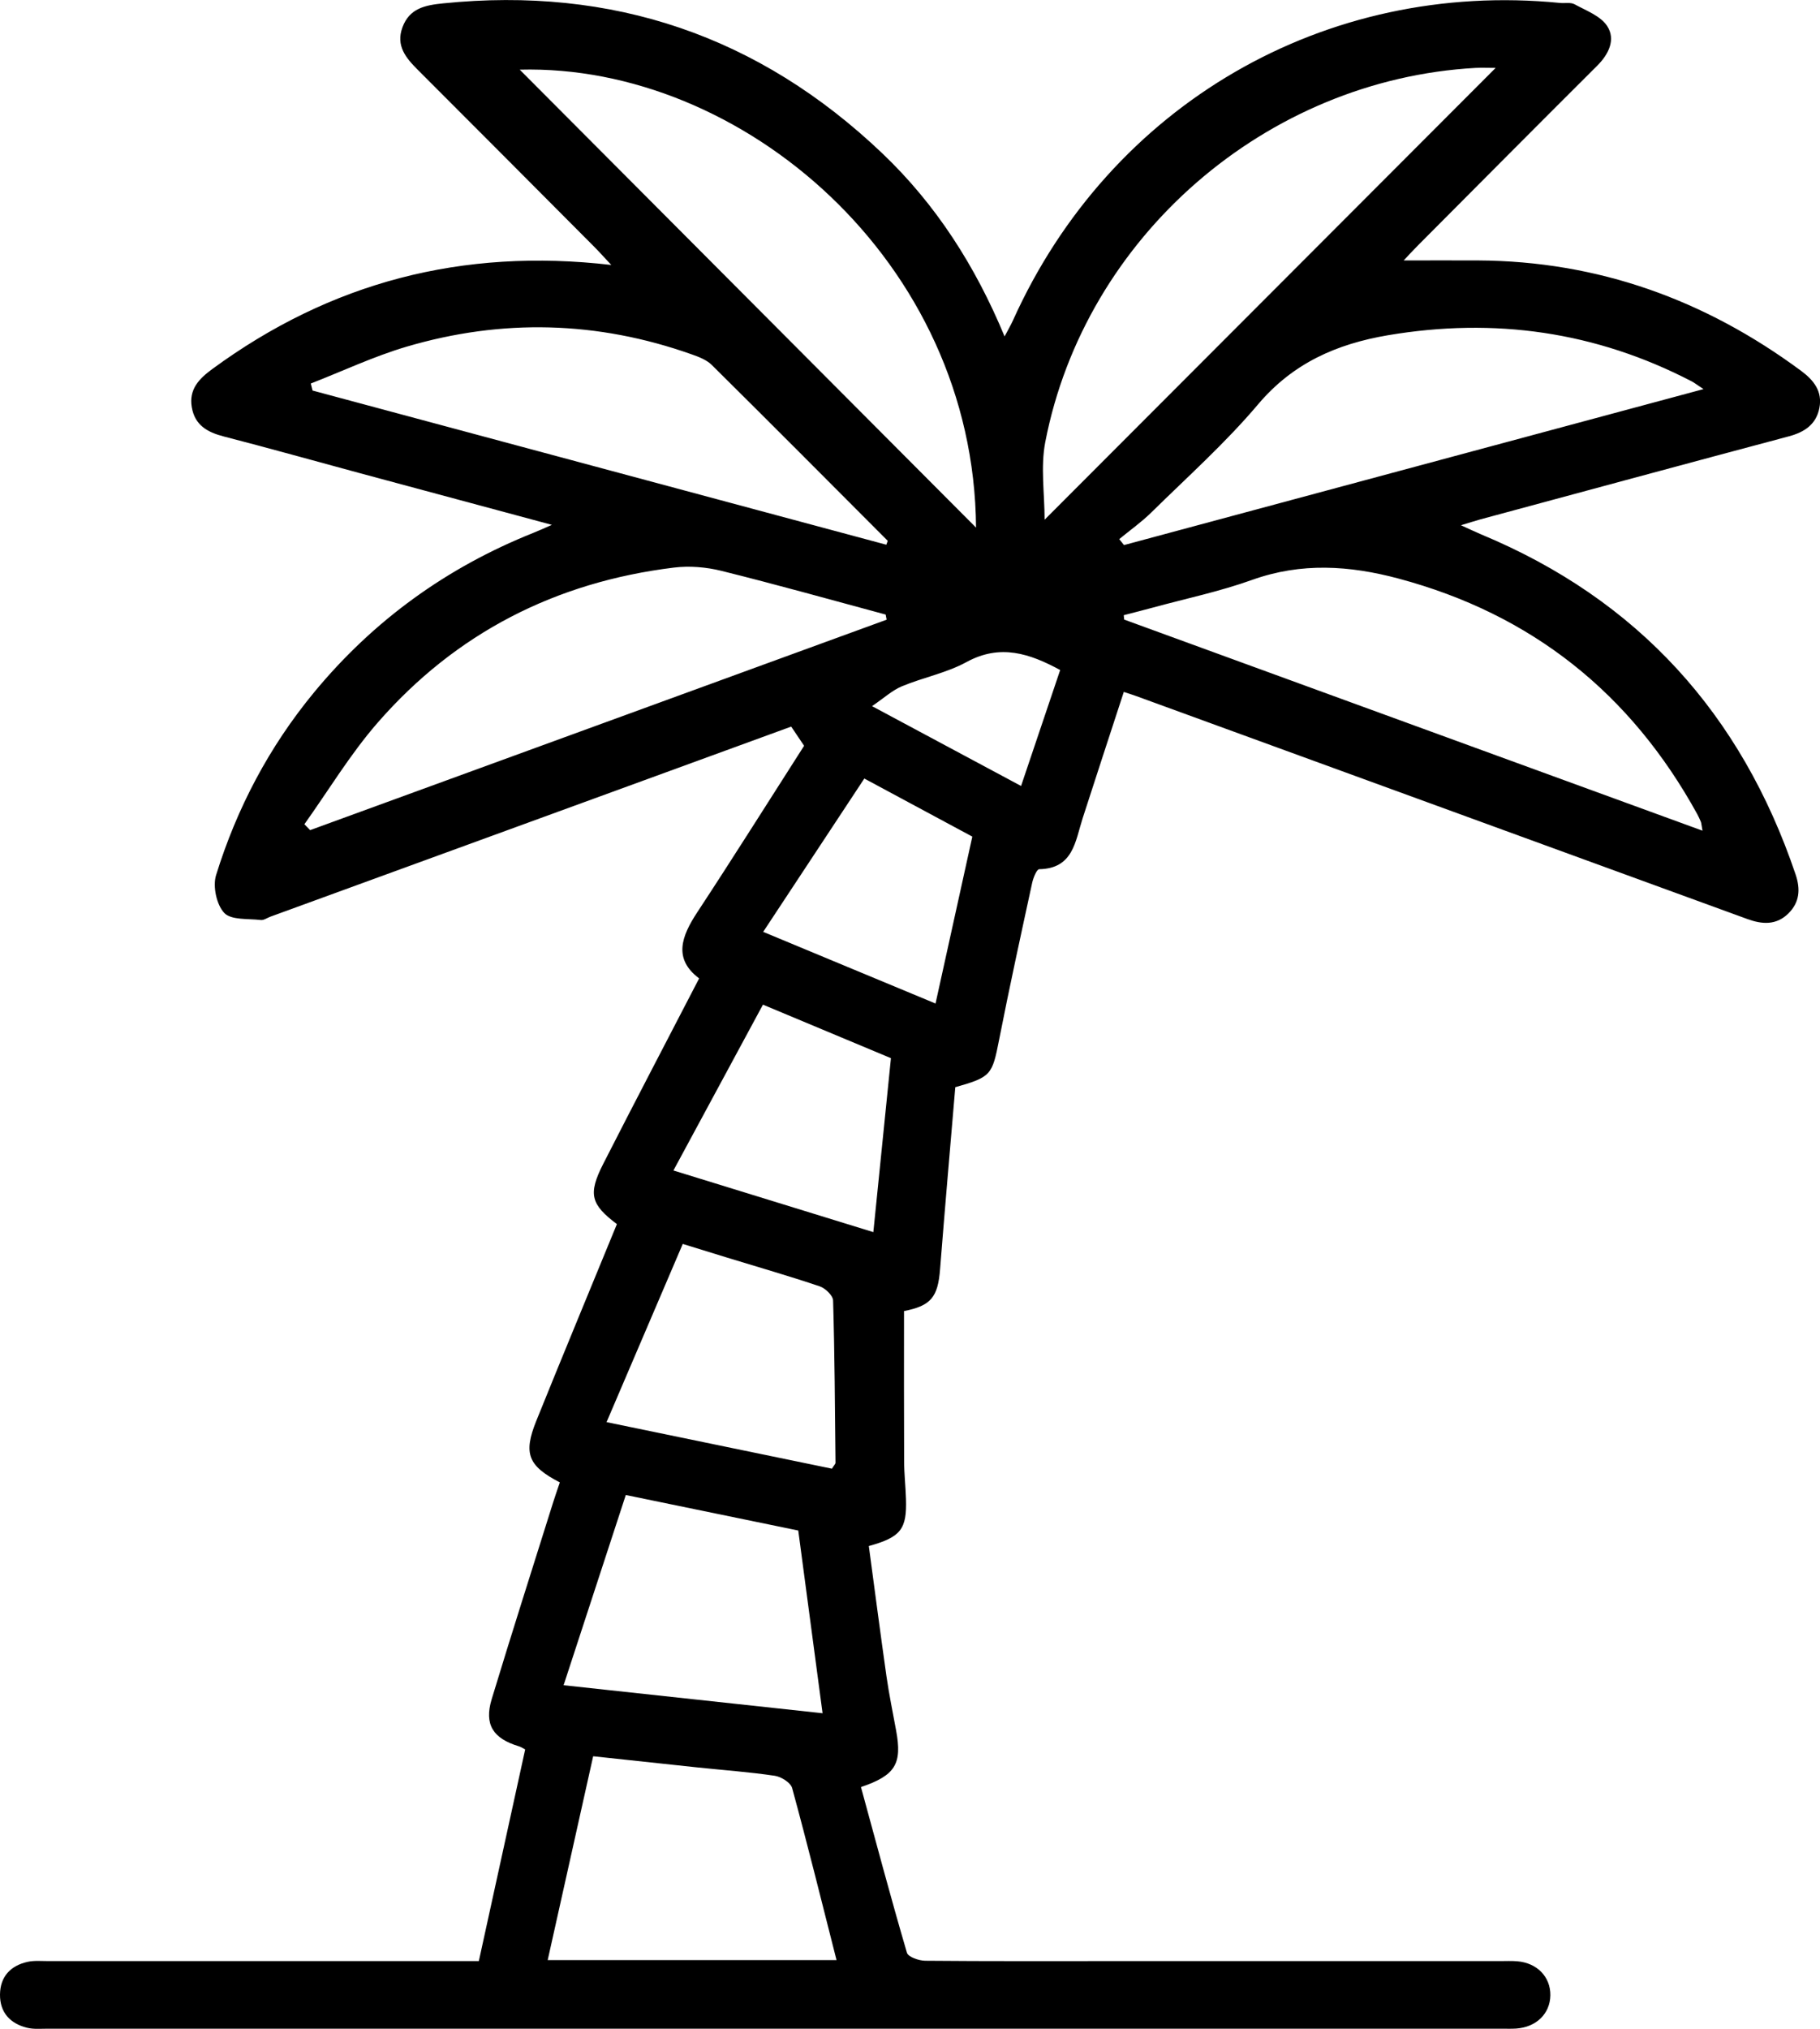 <?xml version="1.0" encoding="UTF-8"?> <svg xmlns="http://www.w3.org/2000/svg" width="70" height="78" viewBox="0 0 70 78" fill="none"> <g clip-path="url(#clip0_46_1684)"> <path d="M18.417 75.395C19.021 72.638 19.604 69.975 20.199 67.261C20.136 67.229 20.052 67.168 19.959 67.14C18.963 66.84 18.616 66.304 18.911 65.327C19.679 62.794 20.487 60.272 21.279 57.747C21.359 57.493 21.448 57.241 21.532 56.994C20.314 56.36 20.119 55.891 20.623 54.636C21.643 52.108 22.69 49.592 23.727 47.063C22.725 46.307 22.608 45.913 23.199 44.751C24.401 42.392 25.63 40.047 26.89 37.616C25.888 36.865 26.206 36.003 26.819 35.072C28.2 32.973 29.535 30.846 30.927 28.673C30.804 28.488 30.641 28.247 30.431 27.935C28.552 28.621 26.663 29.311 24.771 30.001C19.982 31.749 15.194 33.494 10.406 35.241C10.278 35.287 10.146 35.387 10.027 35.371C9.542 35.313 8.895 35.382 8.626 35.1C8.328 34.785 8.178 34.078 8.31 33.648C9.109 31.069 10.354 28.71 12.079 26.619C14.365 23.852 17.181 21.818 20.508 20.489C20.703 20.411 20.894 20.324 21.227 20.179C18.671 19.491 16.253 18.842 13.835 18.19C12.09 17.719 10.352 17.231 8.6 16.779C7.973 16.617 7.494 16.345 7.377 15.659C7.258 14.967 7.657 14.561 8.165 14.188C12.707 10.858 17.77 9.521 23.511 10.187C23.223 9.879 23.032 9.664 22.829 9.462C20.578 7.2 18.324 4.94 16.069 2.685C15.612 2.229 15.216 1.758 15.48 1.048C15.75 0.319 16.348 0.2 17.036 0.13C23.55 -0.534 29.191 1.378 33.934 5.895C35.997 7.86 37.51 10.217 38.638 12.935C38.772 12.679 38.878 12.501 38.962 12.314C42.699 4.02 50.972 -0.779 60.001 0.113C60.19 0.132 60.41 0.082 60.562 0.165C61.008 0.41 61.566 0.614 61.817 1.005C62.147 1.517 61.878 2.082 61.43 2.527C59.131 4.817 56.843 7.12 54.553 9.419C54.347 9.625 54.15 9.84 53.988 10.013C54.944 10.013 55.895 10.009 56.847 10.013C61.46 10.037 65.575 11.522 69.27 14.255C69.764 14.62 70.102 15.049 69.976 15.688C69.853 16.317 69.405 16.614 68.805 16.775C64.844 17.83 60.889 18.902 56.932 19.97C56.726 20.027 56.523 20.094 56.191 20.194C56.523 20.344 56.745 20.452 56.973 20.548C62.997 23.053 66.978 27.455 69.063 33.624C69.255 34.195 69.214 34.692 68.784 35.12C68.316 35.58 67.77 35.541 67.201 35.332C63.224 33.88 59.246 32.43 55.269 30.98C51.418 29.576 47.567 28.171 43.716 26.767C43.593 26.721 43.469 26.684 43.223 26.602C42.688 28.241 42.16 29.849 41.64 31.46C41.355 32.346 41.281 33.394 39.969 33.418C39.874 33.418 39.742 33.748 39.699 33.941C39.263 35.949 38.824 37.957 38.428 39.971C38.162 41.326 38.127 41.408 36.742 41.799C36.547 44.106 36.341 46.449 36.157 48.793C36.073 49.876 35.806 50.202 34.77 50.406C34.77 52.331 34.765 54.248 34.774 56.167C34.774 56.653 34.83 57.139 34.845 57.628C34.882 58.791 34.653 59.097 33.416 59.44C33.639 61.099 33.858 62.779 34.096 64.455C34.196 65.149 34.339 65.84 34.466 66.532C34.702 67.808 34.447 68.255 33.114 68.707C33.694 70.828 34.261 72.96 34.882 75.076C34.93 75.239 35.341 75.382 35.586 75.384C38.017 75.406 40.447 75.397 42.879 75.397C47.821 75.397 52.765 75.397 57.707 75.397C57.923 75.397 58.14 75.386 58.354 75.404C59.12 75.467 59.638 76.005 59.629 76.713C59.618 77.418 59.092 77.935 58.319 77.991C58.131 78.004 57.941 77.996 57.752 77.996C39.116 77.996 20.48 77.996 1.842 77.996C1.572 77.996 1.292 78.024 1.035 77.959C0.383 77.796 -0.006 77.366 1.88845e-05 76.682C0.007 76.001 0.4 75.575 1.054 75.428C1.312 75.369 1.591 75.397 1.862 75.397C7.074 75.397 12.287 75.397 17.5 75.397C17.794 75.397 18.09 75.397 18.419 75.397L18.417 75.395ZM57.529 2.611C57.233 2.611 56.99 2.6 56.75 2.611C48.706 3.061 41.736 9.089 40.203 16.994C40.017 17.954 40.177 18.98 40.177 19.981C45.98 14.17 51.723 8.422 57.527 2.609L57.529 2.611ZM37.54 20.285C37.467 10.033 28.522 2.451 19.989 2.678C25.801 8.509 31.668 14.394 37.54 20.285ZM34.101 23.826C34.088 23.76 34.077 23.695 34.064 23.628C31.96 23.061 29.864 22.473 27.749 21.948C27.163 21.802 26.518 21.748 25.918 21.822C21.374 22.378 17.526 24.336 14.512 27.8C13.469 29 12.635 30.388 11.707 31.69C11.78 31.766 11.854 31.84 11.928 31.916C19.318 29.22 26.708 26.521 34.098 23.826H34.101ZM65.48 31.935C65.437 31.699 65.437 31.642 65.417 31.595C65.376 31.495 65.331 31.397 65.279 31.301C62.724 26.658 58.919 23.617 53.793 22.245C51.903 21.739 50.05 21.618 48.158 22.295C46.918 22.74 45.617 23.012 44.344 23.359C43.972 23.461 43.595 23.554 43.221 23.652C43.227 23.708 43.233 23.765 43.238 23.821C50.615 26.513 57.992 29.204 65.48 31.937V31.935ZM43.047 20.728C43.108 20.804 43.169 20.88 43.231 20.956C50.611 18.972 57.99 16.986 65.519 14.96C65.253 14.784 65.168 14.717 65.075 14.667C61.378 12.746 57.479 12.197 53.382 12.889C51.412 13.224 49.73 13.957 48.383 15.551C47.132 17.031 45.671 18.336 44.283 19.701C43.902 20.075 43.461 20.387 43.047 20.728ZM34.09 20.941C34.107 20.891 34.124 20.843 34.144 20.793C31.893 18.538 29.646 16.278 27.379 14.034C27.18 13.836 26.879 13.721 26.606 13.625C22.983 12.34 19.311 12.245 15.633 13.33C14.378 13.701 13.179 14.268 11.954 14.745C11.975 14.834 11.999 14.926 12.021 15.015C19.376 16.99 26.734 18.965 34.09 20.943V20.941ZM32.174 75.358C31.607 73.129 31.064 70.93 30.468 68.748C30.412 68.538 30.048 68.31 29.802 68.273C28.817 68.127 27.821 68.056 26.829 67.952C25.524 67.815 24.219 67.672 22.814 67.522C22.225 70.166 21.651 72.734 21.065 75.36H32.176L32.174 75.358ZM30.702 58.843C28.518 58.394 26.338 57.945 24.069 57.478C23.273 59.913 22.496 62.286 21.677 64.791C25.095 65.16 28.34 65.512 31.637 65.868C31.315 63.447 31.016 61.201 30.702 58.841V58.843ZM31.997 56.466C32.081 56.33 32.135 56.284 32.135 56.239C32.113 54.159 32.103 52.077 32.042 49.998C32.035 49.807 31.741 49.527 31.527 49.455C30.354 49.06 29.163 48.717 27.979 48.355C27.427 48.185 26.873 48.014 26.26 47.825C25.262 50.154 24.316 52.368 23.329 54.676C26.334 55.296 29.148 55.878 31.999 56.466H31.997ZM29.343 38.628C28.197 40.748 27.076 42.824 25.901 45.001C28.55 45.817 31.055 46.59 33.59 47.371C33.824 45.053 34.044 42.884 34.267 40.683C32.635 40.002 31.029 39.331 29.343 38.625V38.628ZM33.243 29.932C31.929 31.92 30.665 33.839 29.353 35.827C31.657 36.785 33.804 37.677 35.982 38.582C36.469 36.379 36.925 34.303 37.397 32.165C36.062 31.447 34.72 30.724 33.243 29.932ZM40.776 25.76C39.595 25.121 38.469 24.748 37.175 25.453C36.404 25.875 35.503 26.046 34.685 26.387C34.317 26.541 34.005 26.832 33.54 27.149C35.566 28.234 37.404 29.218 39.272 30.218C39.8 28.655 40.289 27.205 40.776 25.76Z" fill="black"></path> </g> <defs> <clipPath id="clip0_46_1684"> <rect width="70" height="78" fill="white"></rect> </clipPath> </defs> </svg> 